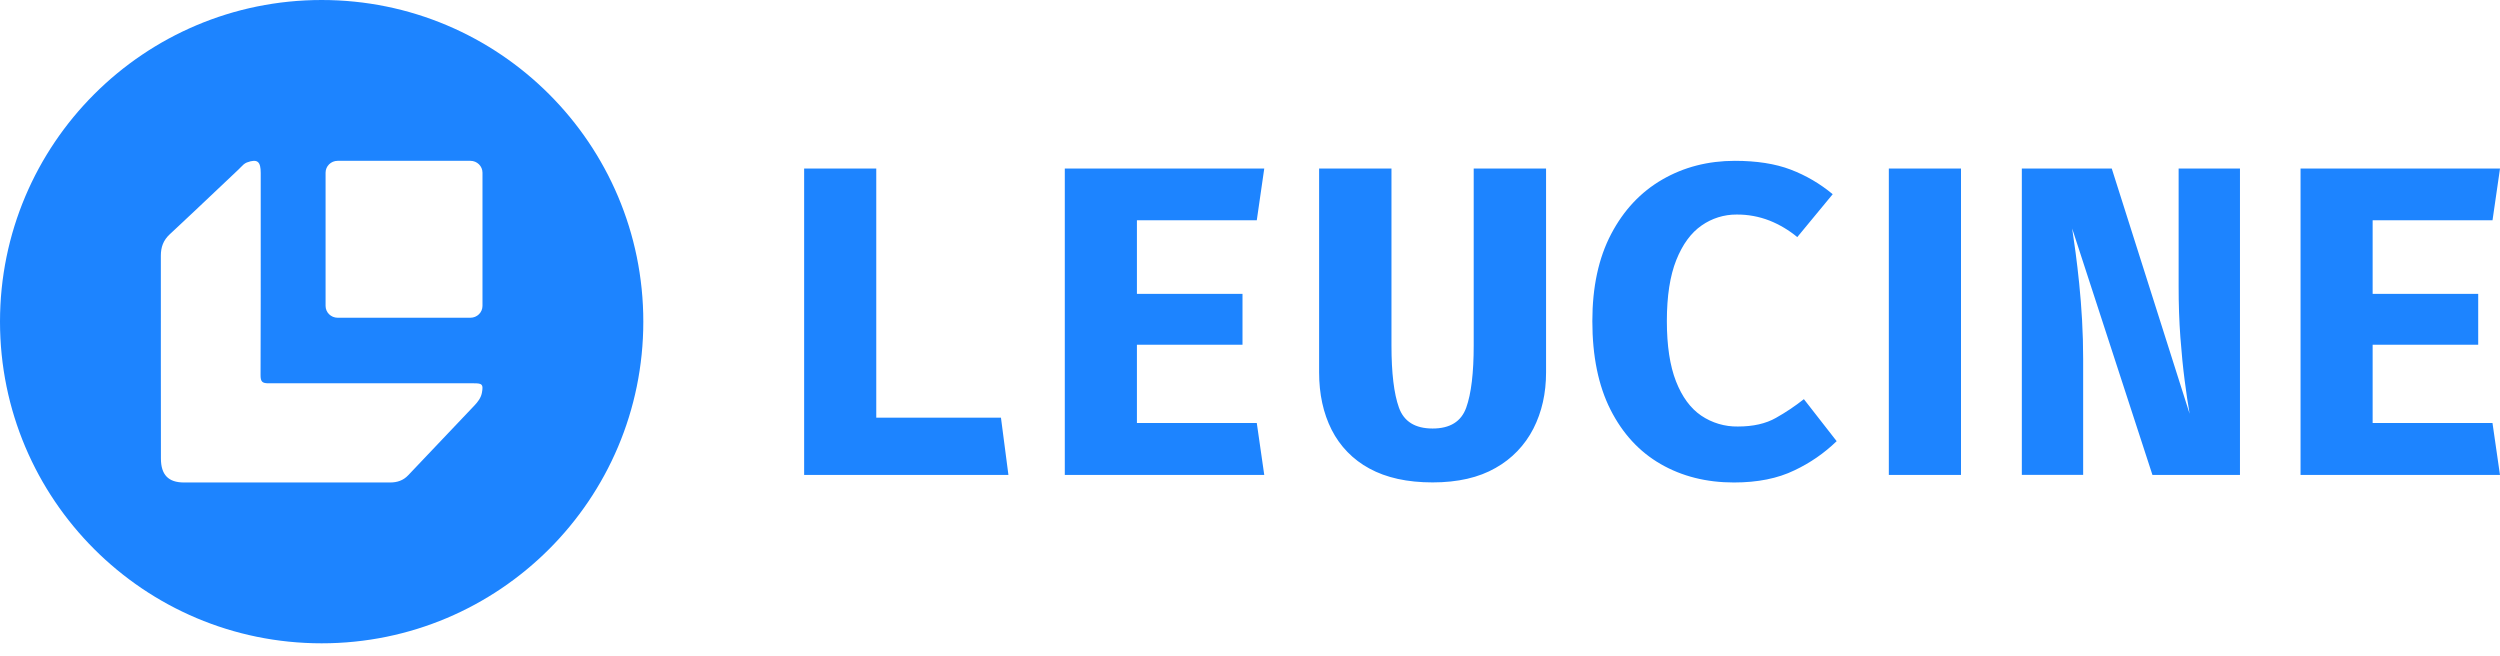 <svg width="160" height="42" viewBox="0 0 160 42" fill="none" xmlns="http://www.w3.org/2000/svg">
<path fill-rule="evenodd" clip-rule="evenodd" d="M41.172 20.586C41.172 31.956 31.956 41.172 20.586 41.172C9.217 41.172 0 31.956 0 20.586C0 9.217 9.217 0 20.586 0C31.956 0 41.172 9.217 41.172 20.586ZM10.295 20.662C10.295 21.378 10.294 22.095 10.294 22.81C10.292 24.991 10.294 27.171 10.299 29.349C10.301 30.379 10.766 30.879 11.778 30.879H24.96C25.409 30.879 25.802 30.759 26.127 30.414C27.535 28.925 28.946 27.439 30.36 25.955C30.584 25.72 30.782 25.46 30.842 25.138C30.942 24.593 30.864 24.531 30.324 24.531C28.865 24.531 27.405 24.53 25.946 24.529C23.028 24.526 20.11 24.524 17.193 24.531C16.769 24.533 16.676 24.416 16.676 24.008C16.689 20.62 16.687 17.233 16.686 13.845C16.686 12.921 16.686 11.997 16.686 11.073C16.686 10.354 16.493 10.14 15.799 10.398C15.645 10.456 15.512 10.593 15.389 10.722C15.347 10.765 15.306 10.808 15.266 10.846C14.842 11.246 14.42 11.646 13.997 12.046C12.956 13.032 11.914 14.018 10.863 14.995C10.45 15.378 10.294 15.819 10.294 16.368C10.298 17.796 10.297 19.229 10.295 20.662ZM30.106 20.335H21.61C21.183 20.335 20.837 19.996 20.837 19.578V11.05C20.837 10.632 21.183 10.293 21.61 10.293H30.106C30.533 10.293 30.879 10.632 30.879 11.05V19.578C30.879 19.996 30.533 20.335 30.106 20.335Z" fill="#1D84FF"/>
<path d="M111.03 10.293C112.428 10.293 113.617 10.479 114.598 10.852C115.577 11.224 116.487 11.757 117.293 12.429L115.026 15.174C114.493 14.732 113.895 14.376 113.253 14.119C112.58 13.856 111.863 13.724 111.14 13.731C110.341 13.726 109.559 13.971 108.903 14.431C108.227 14.898 107.687 15.633 107.284 16.638C106.881 17.643 106.679 18.947 106.679 20.549C106.679 22.124 106.874 23.409 107.263 24.404C107.653 25.399 108.19 26.13 108.874 26.597C109.568 27.067 110.389 27.311 111.225 27.297C112.201 27.297 113.012 27.113 113.659 26.745C114.286 26.393 114.884 25.992 115.449 25.546L117.546 28.235C116.754 29.002 115.841 29.633 114.843 30.102C113.775 30.62 112.485 30.879 110.973 30.879C109.209 30.879 107.645 30.485 106.28 29.698C104.915 28.91 103.846 27.75 103.071 26.218C102.297 24.686 101.91 22.797 101.91 20.552C101.91 18.364 102.311 16.506 103.113 14.979C103.915 13.451 105.006 12.289 106.385 11.492C107.766 10.693 109.314 10.294 111.03 10.293ZM89.054 10.788V22.105C89.054 23.869 89.213 25.197 89.532 26.087C89.851 26.978 90.569 27.424 91.685 27.425C92.802 27.425 93.52 26.979 93.839 26.087C94.158 25.196 94.317 23.869 94.317 22.105V10.788H98.948V23.832C98.948 25.171 98.678 26.37 98.138 27.43C97.597 28.492 96.755 29.368 95.717 29.948C94.643 30.565 93.299 30.874 91.685 30.874C90.071 30.874 88.722 30.577 87.639 29.984C86.601 29.426 85.759 28.562 85.226 27.508C84.691 26.451 84.423 25.225 84.423 23.83V10.788H89.054ZM56.081 10.788V26.731H64.061L64.539 30.395H51.465V10.788H56.081ZM80.912 10.788L80.434 14.098H72.763V18.809H79.52V22.063H72.763V27.071H80.434L80.912 30.395H68.147V10.788H80.912ZM125.504 10.788V30.395H120.885V10.788H125.504ZM135.153 10.788L140.135 26.48C140.031 25.886 139.926 25.176 139.819 24.35C139.711 23.525 139.62 22.603 139.544 21.585C139.469 20.567 139.431 19.473 139.432 18.303V10.788H143.358V30.395H137.756L132.618 14.622C132.684 15.047 132.757 15.557 132.837 16.157C132.918 16.757 132.993 17.421 133.069 18.151C133.144 18.882 133.205 19.659 133.252 20.478C133.299 21.298 133.322 22.138 133.322 22.997V30.393H129.397V10.788H135.153ZM160 10.788L159.521 14.098H151.849V18.809H158.605V22.063H151.849V27.071H159.519L159.998 30.395H147.235V10.788H160Z" fill="#1D84FF"/>
</svg>
